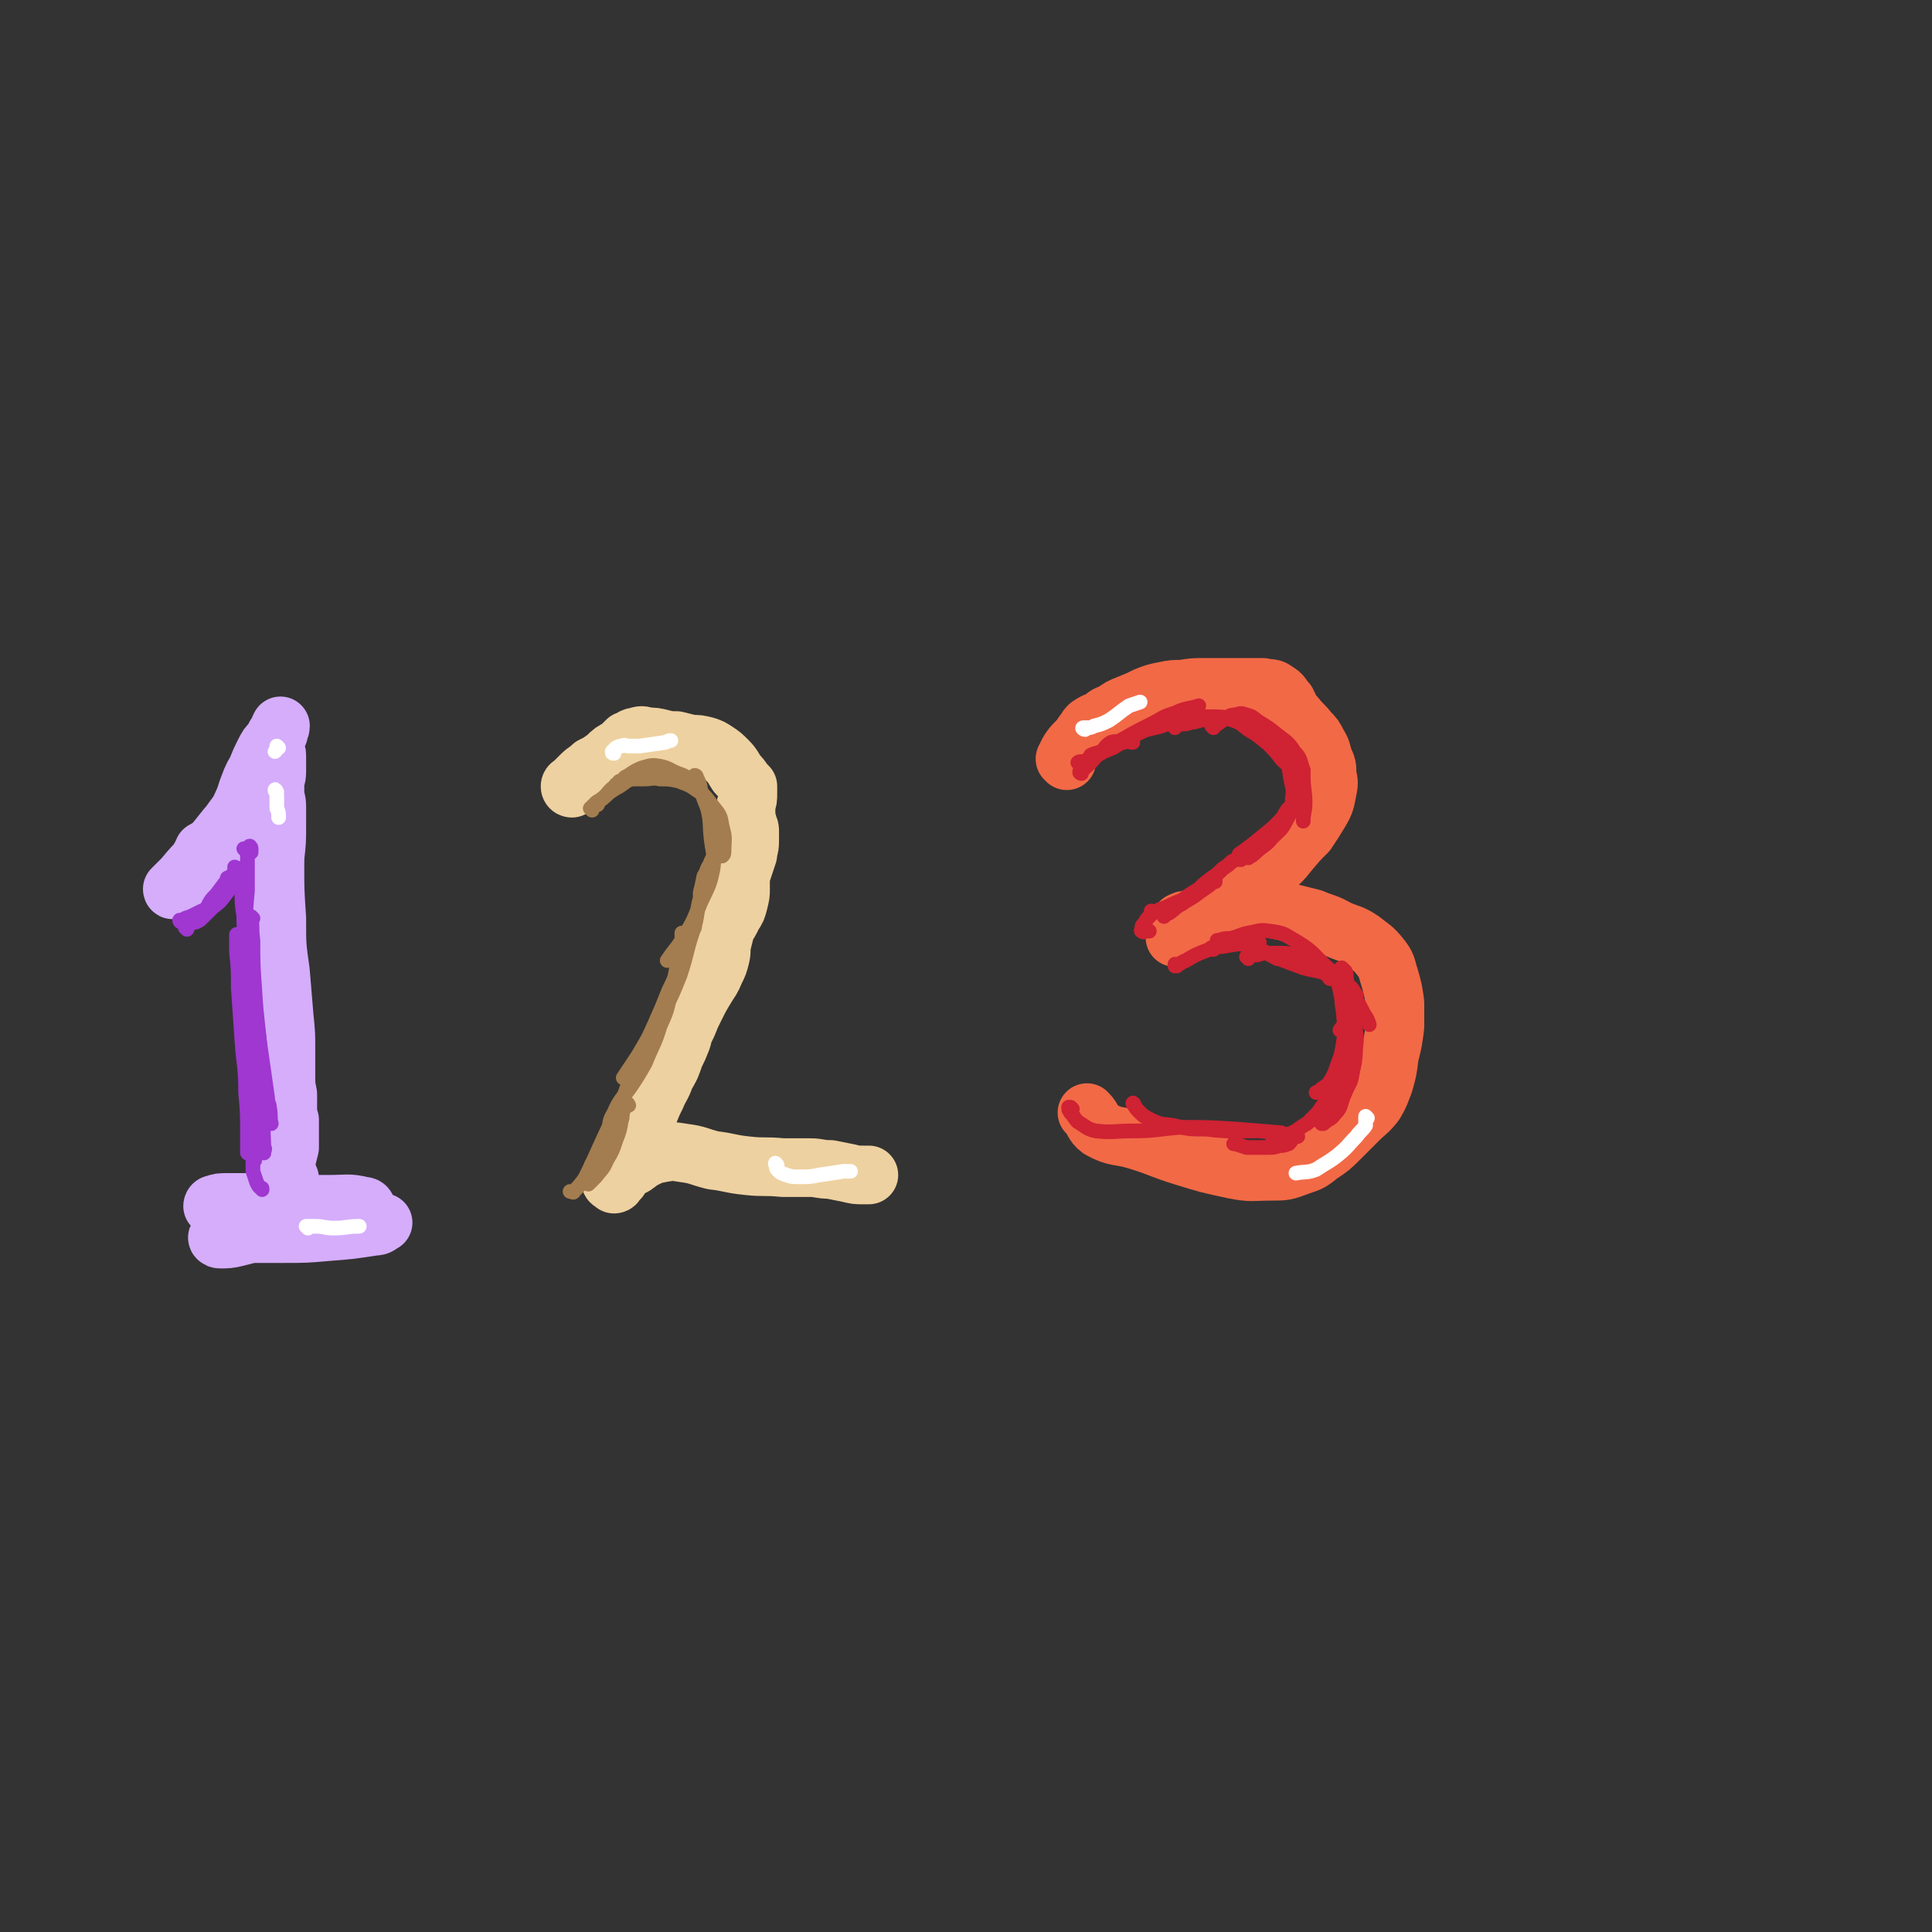 <svg viewBox='0 0 1054 1054' version='1.1' xmlns='http://www.w3.org/2000/svg' xmlns:xlink='http://www.w3.org/1999/xlink'><rect x="0" y="0" width="1054" height="1054" fill="#333333" stroke="none"/><g fill='none' stroke='#D5ADFB' stroke-width='32' stroke-linecap='round' stroke-linejoin='round'><path d='M112,465c0,0 0,-1 -1,-1 0,0 0,1 1,1 0,0 -1,-1 0,-1 0,-1 1,-1 2,-1 1,0 1,0 3,-1 2,0 2,0 3,-1 3,-3 3,-3 5,-6 3,-4 3,-4 5,-9 0,-1 0,-1 0,-2 2,-6 3,-6 5,-13 2,-5 2,-6 5,-11 2,-5 2,-5 4,-9 2,-4 2,-4 5,-7 1,-2 1,-3 3,-5 0,-1 0,-1 1,-3 0,0 0,0 0,0 0,0 0,0 0,0 0,2 -1,2 -1,4 -1,1 -1,1 -2,3 0,2 0,2 -1,3 0,1 1,1 1,2 0,2 1,2 1,4 0,2 0,2 0,4 0,3 0,3 0,5 0,4 -1,3 -1,7 0,2 0,2 0,5 0,3 1,3 1,7 0,5 0,5 0,11 0,8 0,8 -1,17 -1,9 -1,9 -2,19 0,8 0,8 0,16 0,7 0,7 0,14 0,7 0,7 1,14 1,8 1,8 1,16 1,8 1,8 2,16 0,8 0,8 1,16 1,6 1,6 2,12 1,5 0,5 0,10 0,4 1,4 0,9 0,4 0,4 0,9 -1,4 -1,4 -1,8 1,3 0,3 1,6 0,2 0,2 0,4 1,1 0,1 1,2 0,1 0,1 0,2 1,1 1,1 1,2 0,0 1,0 1,0 0,1 0,1 0,2 0,0 0,0 0,0 -1,0 -1,0 -2,0 '/><path d='M110,469c0,0 -1,-1 -1,-1 0,0 1,1 1,1 0,1 -1,1 -1,1 0,1 0,1 0,1 1,1 2,1 3,0 3,-1 2,-2 4,-5 4,-5 4,-5 7,-10 3,-5 3,-5 6,-11 2,-3 2,-3 4,-7 1,0 2,-2 1,-1 0,1 -1,2 -3,5 -4,5 -4,5 -8,11 -6,7 -6,7 -12,14 -6,6 -6,6 -11,12 -3,3 -4,4 -6,6 0,1 1,0 1,0 5,-4 5,-4 9,-8 6,-7 6,-7 13,-14 4,-4 4,-4 9,-9 0,0 0,-1 1,-1 2,-3 3,-3 5,-7 0,0 0,0 0,-1 1,-2 2,-3 2,-3 -1,-1 -2,0 -3,1 -4,3 -3,4 -7,8 -4,5 -4,5 -8,10 -3,4 -2,4 -5,8 -1,0 -2,2 -2,1 1,0 3,-1 5,-4 4,-4 4,-4 8,-10 6,-6 6,-6 11,-13 4,-7 4,-7 9,-13 3,-4 3,-4 5,-9 1,-1 1,-2 2,-3 0,-1 0,-1 0,-1 -1,0 -1,0 -2,0 -1,1 -1,1 -2,2 -1,0 -1,0 -2,0 0,0 -1,0 -1,0 1,0 1,0 1,0 1,0 2,0 2,1 2,4 2,5 3,9 1,9 1,9 1,17 1,13 0,13 1,25 0,15 0,15 1,30 0,15 0,15 2,29 1,12 1,12 2,24 1,10 1,10 1,19 0,7 0,7 0,14 0,5 0,5 1,10 0,4 0,4 0,7 0,4 0,4 1,7 0,3 0,3 0,6 0,5 0,5 0,9 -1,4 -1,4 -2,8 0,4 0,4 0,7 -1,3 -1,3 0,6 0,2 0,2 0,4 1,1 1,1 2,2 0,1 -1,1 0,1 0,1 0,1 0,2 1,1 1,1 1,1 0,0 0,0 0,0 0,0 0,0 0,0 0,0 0,0 0,0 -1,0 -1,0 -1,1 -1,0 -1,0 -3,1 -1,0 -1,0 -2,0 -1,0 -1,0 -3,0 -3,-1 -3,-1 -6,-1 -4,-1 -4,-1 -9,-1 -4,-1 -4,-1 -9,-1 -3,0 -3,0 -6,1 -2,0 -2,0 -3,1 -1,0 -1,0 -1,0 0,0 0,-1 1,-1 3,-1 3,-1 7,-1 5,0 5,0 10,0 7,0 7,0 14,1 8,0 8,0 16,0 8,0 8,0 16,0 9,0 10,-1 18,1 2,0 2,1 2,2 0,2 -1,2 -2,3 -3,2 -3,2 -7,3 -6,2 -6,2 -12,3 -9,2 -9,2 -18,2 -8,1 -8,1 -17,1 -7,1 -7,1 -14,1 -4,0 -4,0 -7,1 -1,0 -2,0 -2,0 2,0 3,0 6,0 6,-1 6,-1 11,-1 9,0 9,0 17,0 11,0 12,0 23,-1 13,-1 13,-1 26,-3 3,0 3,-1 5,-2 0,0 0,0 -1,0 -3,0 -3,0 -6,0 -5,0 -5,1 -9,1 -7,1 -7,1 -15,1 -10,1 -10,1 -20,1 -10,1 -10,0 -19,1 -7,1 -8,1 -14,2 -3,1 -4,1 -6,2 -1,0 0,1 1,1 4,0 5,0 9,-1 8,-2 8,-2 15,-4 9,-2 9,-2 17,-3 7,-1 7,-1 13,-1 3,0 4,0 5,0 1,0 -1,1 -2,1 -4,1 -4,0 -8,0 -7,-1 -7,-2 -14,-3 -8,-1 -8,0 -16,-1 -1,0 -1,0 -2,0 -6,0 -6,0 -11,1 -3,1 -3,1 -5,3 0,0 0,0 0,0 2,1 2,2 4,2 5,1 5,1 11,1 8,0 8,0 16,-1 7,-1 7,-1 14,-2 4,0 4,0 7,-1 0,0 0,0 0,0 0,0 0,0 -1,0 -4,0 -4,0 -8,0 '/></g>
<g fill='none' stroke='#9F37D0' stroke-width='8' stroke-linecap='round' stroke-linejoin='round'><path d='M99,503c0,0 -1,-1 -1,-1 0,0 0,1 1,1 0,0 0,0 0,0 1,-1 1,-1 2,-2 3,-1 3,-1 5,-2 2,-1 2,-1 4,-2 '/><path d='M102,507c0,0 -1,-1 -1,-1 0,0 0,0 0,0 2,-1 2,-1 3,-2 2,-1 2,-1 4,-3 2,-1 1,-1 3,-3 2,-1 2,-1 3,-2 2,-2 2,-2 3,-3 2,-3 2,-3 4,-5 2,-3 2,-3 4,-6 1,-1 1,-1 2,-2 '/><path d='M129,474c0,0 0,0 -1,-1 0,0 1,1 0,1 0,0 0,0 0,0 0,0 0,0 0,0 '/><path d='M125,480c0,0 -1,-1 -1,-1 0,0 0,1 0,2 -1,1 -1,1 -2,3 -1,3 -1,3 -3,5 '/><path d='M107,503c0,0 0,0 -1,-1 0,0 0,1 1,1 0,0 0,0 0,0 2,-1 2,-1 3,-2 3,-3 3,-3 6,-6 4,-3 4,-3 7,-7 3,-4 3,-4 6,-8 2,-2 2,-2 3,-5 1,-1 1,-1 1,-1 -1,-1 -2,0 -4,1 -2,2 -2,2 -5,5 -3,4 -3,4 -6,8 -3,3 -3,3 -5,7 -2,2 -2,2 -4,4 0,1 -1,2 -1,2 0,0 1,-1 3,-2 '/><path d='M133,477c0,-1 0,-1 -1,-1 0,-1 1,0 1,0 0,0 -1,0 -1,1 0,2 0,2 0,3 -1,3 0,3 0,5 0,1 -1,1 0,2 0,6 0,6 1,13 0,2 0,2 0,3 1,12 1,12 3,24 3,22 3,22 6,44 2,14 2,14 4,28 0,3 1,3 1,5 1,5 0,5 1,9 '/><path d='M137,463c0,-1 -1,-2 -1,-1 0,0 1,0 1,1 0,1 0,1 0,2 '/><path d='M138,501c-1,-1 -1,-1 -1,-1 0,0 0,0 0,0 1,6 0,6 1,13 0,13 0,13 1,27 1,18 2,18 3,35 0,3 0,3 0,6 1,22 1,22 2,45 1,1 0,1 0,3 '/><path d='M130,511c0,0 -1,-2 -1,-1 0,3 0,4 0,9 1,10 1,10 1,20 1,14 1,14 2,29 1,14 2,14 2,28 1,11 1,11 1,22 0,6 0,6 0,11 '/><path d='M134,464c0,0 -1,-1 -1,-1 0,0 0,0 1,0 0,0 0,0 0,0 0,0 0,0 0,0 1,0 1,0 1,1 0,1 0,1 0,2 0,3 0,3 0,7 0,7 0,7 0,13 -1,11 -1,11 -1,22 1,14 1,14 2,28 1,15 2,15 3,31 1,14 1,14 2,28 0,11 0,11 -1,22 0,7 0,7 -1,13 0,2 -1,2 -1,3 0,0 0,0 1,0 '/><path d='M136,508c0,0 -1,-1 -1,-1 0,1 0,2 0,3 0,1 0,1 0,1 0,5 0,5 1,10 1,13 1,13 2,25 1,13 1,13 1,26 1,12 1,12 1,24 0,10 0,10 -1,19 0,7 0,7 -1,15 0,5 0,5 0,9 1,3 1,3 2,6 1,2 1,2 2,3 1,0 1,0 1,1 '/></g>
<g fill='none' stroke='#EED1A0' stroke-width='32' stroke-linecap='round' stroke-linejoin='round'><path d='M312,430c0,0 -1,0 -1,-1 0,-1 1,-1 2,-2 2,-2 2,-2 4,-4 3,-3 3,-2 6,-5 4,-2 4,-2 8,-5 3,-3 3,-3 7,-5 2,-2 2,-2 4,-4 3,-1 3,-2 5,-2 3,-1 3,-1 6,0 4,0 4,0 8,1 4,1 4,1 8,1 4,1 4,1 8,2 4,0 4,0 8,1 3,1 3,1 6,3 3,2 3,2 6,5 3,3 3,4 5,7 2,2 2,2 4,5 1,1 1,1 2,2 0,2 0,2 0,4 0,3 0,3 -1,6 0,3 0,3 0,6 0,3 1,3 1,5 1,2 1,2 1,4 0,3 0,3 0,5 0,4 -1,4 -1,7 -1,3 -1,3 -2,6 -1,3 -1,3 -2,6 0,3 0,3 0,7 0,3 0,3 -1,7 -1,4 -1,4 -3,7 -2,4 -2,4 -4,7 -1,4 -1,4 -2,8 -1,4 0,4 -1,8 -1,4 -1,4 -3,8 -2,5 -2,4 -5,9 -3,5 -3,5 -6,11 -2,4 -2,4 -4,9 -2,4 -2,4 -3,8 -2,5 -2,5 -4,9 -2,6 -2,6 -5,11 -2,6 -3,6 -5,11 -2,4 -2,4 -4,9 -1,3 -1,3 -3,7 -1,3 -1,3 -2,6 -1,3 -1,3 -3,6 -2,3 -2,3 -5,5 -2,3 -2,3 -4,6 -2,1 -2,1 -3,3 -1,1 0,2 -1,3 0,1 0,1 0,1 0,1 1,1 1,1 1,0 1,1 1,1 0,0 1,0 1,-1 1,-1 1,-1 2,-2 1,-1 0,-2 1,-3 1,-1 2,-1 3,-2 2,-1 2,-1 4,-2 3,-2 2,-2 6,-4 4,-2 4,-2 9,-3 6,-1 6,-1 12,0 8,1 8,2 16,4 9,1 9,2 19,3 9,1 9,0 19,1 7,0 7,0 15,0 5,0 5,1 11,1 5,1 5,1 10,2 4,1 4,1 8,1 2,0 2,0 3,0 0,0 0,0 0,0 -2,0 -2,0 -4,0 -1,0 -1,0 -1,0 '/></g>
<g fill='none' stroke='#A37D4F' stroke-width='8' stroke-linecap='round' stroke-linejoin='round'><path d='M323,442c0,0 -1,-1 -1,-1 2,-2 2,-2 5,-4 4,-3 4,-4 9,-7 4,-2 4,-3 8,-5 3,-2 3,-2 6,-3 '/><path d='M326,439c0,0 -1,0 -1,-1 1,-1 2,-1 3,-2 3,-2 3,-3 5,-5 3,-3 4,-2 7,-5 0,-1 0,-1 1,-2 4,-2 4,-3 9,-5 4,-1 5,-2 10,-1 5,1 5,2 10,4 3,1 3,1 6,3 '/><path d='M337,429c0,0 -1,0 -1,-1 0,0 0,0 0,0 2,-1 1,-2 3,-2 2,-1 2,-1 5,-1 0,0 0,0 0,0 4,0 4,0 7,0 5,0 5,-1 9,0 5,0 5,0 10,1 5,2 6,2 10,5 5,3 5,4 9,9 4,5 4,5 5,11 2,7 1,7 1,13 0,2 0,2 -1,3 '/><path d='M380,424c0,0 -1,-1 -1,-1 0,0 1,0 1,1 1,2 1,2 2,5 0,1 0,1 0,1 2,6 2,6 4,11 2,8 1,9 2,17 1,8 2,8 1,16 -2,10 -3,10 -7,19 -4,10 -4,10 -10,20 -4,6 -4,5 -8,11 '/><path d='M390,469c-1,0 -1,-1 -1,-1 -1,1 -1,2 -2,4 -2,3 -1,3 -3,6 0,0 0,0 0,0 -1,5 -1,5 -2,9 0,2 0,2 0,3 -2,7 -1,7 -3,15 0,2 -1,2 -1,3 -4,12 -3,12 -7,24 -4,10 -4,10 -9,20 -7,12 -7,12 -14,24 -4,6 -4,6 -8,12 '/><path d='M373,510c0,0 0,-1 -1,-1 0,1 0,2 0,5 -1,5 -1,5 -2,10 -2,8 -1,8 -4,16 -2,11 -2,11 -6,20 -3,10 -4,10 -8,20 -4,7 -4,7 -8,13 -5,7 -6,7 -9,14 -3,5 -2,5 -3,10 -1,1 0,1 -1,2 '/><path d='M373,520c0,-1 -1,-1 -1,-1 0,0 0,0 0,1 -1,4 -1,4 -2,7 -2,7 -2,7 -5,13 -4,10 -4,10 -8,19 -5,11 -5,11 -10,22 -5,11 -4,11 -9,23 -6,11 -6,11 -11,22 -4,9 -4,9 -8,17 -3,4 -3,4 -6,7 0,1 -1,0 -2,0 '/><path d='M343,603c0,0 -1,-2 -1,-1 -1,1 -1,2 -2,4 -1,3 0,3 -1,5 -1,6 -1,6 -3,11 -2,6 -2,6 -5,11 -2,5 -3,5 -6,9 -2,2 -2,2 -4,4 '/></g>
<g fill='none' stroke='#F26946' stroke-width='32' stroke-linecap='round' stroke-linejoin='round'><path d='M582,415c0,-1 -1,-1 -1,-1 1,-2 1,-2 2,-4 2,-3 2,-3 4,-5 2,-2 2,-2 4,-5 2,-2 1,-2 3,-4 3,-2 3,-2 6,-3 3,-2 3,-3 7,-4 4,-3 4,-3 9,-5 5,-2 5,-2 9,-4 5,-2 5,-2 10,-3 5,-1 5,-1 10,-1 6,-1 6,-1 12,-1 5,0 5,0 11,0 6,0 6,0 12,0 5,0 5,0 9,0 4,1 5,0 7,2 4,2 3,3 6,6 2,4 2,5 5,8 3,4 4,4 7,8 3,3 3,3 5,7 2,3 2,4 3,8 2,4 2,4 2,9 1,4 1,4 0,9 -1,5 -1,6 -4,11 -3,5 -3,5 -7,11 -5,5 -5,5 -10,11 -4,5 -4,5 -9,9 -6,5 -6,5 -13,10 -7,5 -7,5 -14,10 -6,4 -6,4 -12,8 -5,4 -5,4 -9,7 -2,1 -2,1 -4,2 -1,1 -1,0 -1,0 0,0 0,1 0,0 0,-1 0,-1 0,-2 0,0 0,0 0,0 1,-2 0,-2 1,-4 1,-1 1,-1 2,-2 0,0 0,0 0,0 2,-1 2,-1 3,-1 3,-1 3,0 5,-1 4,0 4,0 7,-1 4,-1 4,-1 7,-3 5,-1 5,-2 10,-3 5,0 5,-1 11,0 7,1 7,2 13,3 8,2 8,2 16,4 7,3 7,2 14,6 7,3 7,2 13,6 5,4 6,4 10,9 4,5 3,5 5,11 2,7 2,7 3,14 0,6 0,7 0,13 -1,8 -1,8 -3,16 -1,8 -1,8 -3,15 -2,5 -2,6 -5,11 -4,5 -5,5 -9,9 -5,5 -5,5 -10,10 -5,5 -5,5 -11,9 -5,4 -5,4 -11,6 -8,3 -8,3 -16,3 -10,0 -10,1 -20,-1 -14,-3 -14,-3 -27,-7 -13,-4 -13,-5 -26,-9 -10,-3 -11,-1 -20,-6 -4,-3 -3,-5 -7,-9 '/></g>
<g fill='none' stroke='#CF2233' stroke-width='8' stroke-linecap='round' stroke-linejoin='round'><path d='M590,422c0,0 -1,0 -1,-1 0,0 0,1 0,0 3,-2 3,-2 6,-5 3,-3 2,-3 6,-6 2,-2 2,-3 5,-5 3,-1 3,0 7,0 3,-1 3,0 5,0 '/><path d='M589,417c0,0 -1,-1 -1,-1 1,-1 2,0 4,-1 3,-1 3,-1 5,-2 5,-3 5,-3 10,-5 7,-4 7,-5 14,-8 6,-3 6,-2 13,-4 2,-1 2,-1 3,-1 '/><path d='M596,413c0,0 -1,-1 -1,-1 2,-1 3,-1 6,-2 6,-3 6,-4 12,-7 7,-4 7,-4 15,-8 6,-3 6,-4 13,-6 6,-3 7,-2 13,-4 '/><path d='M617,403c0,-1 -2,-1 -1,-1 1,-1 2,-1 3,-1 6,-3 6,-3 12,-5 7,-2 7,-3 14,-4 8,-1 8,-1 16,-1 9,0 9,1 17,1 3,0 3,1 5,1 '/><path d='M641,397c0,-1 -1,-1 -1,-1 1,-1 2,0 4,-1 3,0 3,0 6,-1 1,0 1,0 1,0 4,-1 4,-1 8,-2 1,0 1,0 1,0 5,0 6,-1 10,0 6,2 6,2 11,6 5,3 5,3 11,8 4,4 4,4 7,8 1,1 1,1 2,2 '/><path d='M662,397c0,-1 0,-1 -1,-1 0,-1 1,0 1,0 3,-1 3,-2 5,-3 4,-2 3,-3 7,-3 3,-1 3,-1 6,0 4,1 4,2 7,4 5,3 5,3 10,7 5,4 6,4 9,9 4,4 3,5 5,10 0,2 0,2 0,3 0,8 1,8 1,15 0,5 -1,5 -1,10 '/><path d='M694,404c0,0 -1,-1 -1,-1 1,0 2,0 3,1 2,1 2,0 3,2 2,3 2,3 3,6 1,6 1,6 2,12 1,6 2,6 1,12 0,6 0,6 -3,11 -3,6 -3,5 -8,10 -4,5 -5,4 -10,9 -1,1 -2,1 -3,2 '/><path d='M704,442c0,0 0,-2 -1,-1 -2,2 -2,4 -5,7 -4,4 -4,4 -9,8 -6,5 -6,5 -13,10 '/><path d='M677,469c0,0 -1,-1 -1,-1 0,0 1,0 1,0 -2,1 -3,1 -5,2 -2,2 -2,2 -5,4 -3,3 -3,3 -6,5 -4,3 -4,3 -7,6 -5,3 -5,3 -9,6 -5,2 -5,2 -9,4 -3,1 -3,1 -5,2 '/><path d='M663,481c0,-1 -1,-1 -1,-1 0,-1 1,0 1,0 -4,4 -5,4 -9,7 -5,4 -5,3 -9,6 -4,2 -4,3 -7,5 -2,1 -2,1 -3,2 '/><path d='M662,518c-1,0 -2,-1 -1,-1 3,-1 4,0 8,-1 6,-1 6,-1 12,-2 3,0 3,0 6,0 '/><path d='M642,527c0,0 -1,0 -1,-1 0,0 0,1 0,1 3,-1 3,-2 6,-3 5,-3 5,-3 10,-5 6,-2 6,-3 12,-4 6,-1 7,0 13,1 7,2 7,3 13,6 8,3 8,3 16,6 7,2 8,1 14,4 6,3 6,3 11,6 3,2 2,3 4,5 '/><path d='M629,498c0,0 -1,0 -1,-1 0,0 0,1 0,1 0,0 0,0 0,1 -1,1 -1,1 -2,2 -1,1 -1,2 -1,2 -1,1 -1,1 -1,1 -1,1 -1,1 -1,2 0,1 -1,2 0,2 1,1 1,0 3,0 0,0 0,0 1,0 '/><path d='M665,514c-1,-1 -1,-1 -1,-1 0,0 0,0 0,0 0,0 0,0 1,0 3,-1 3,-1 6,-1 5,-1 5,-2 10,-3 6,-1 6,-2 12,-1 8,1 8,2 15,6 8,5 8,6 15,13 7,7 7,7 13,14 5,6 5,6 8,12 2,3 2,3 3,6 '/><path d='M681,523c0,-1 -1,-1 -1,-1 1,-1 2,-1 4,-1 2,0 2,0 5,-1 4,0 4,0 8,0 6,0 6,0 11,2 6,2 7,2 12,6 5,3 6,3 10,8 3,4 2,5 4,10 1,5 1,5 0,10 0,3 -1,3 -3,6 '/><path d='M697,523c0,0 -1,-1 -1,-1 0,0 0,1 1,1 2,0 2,0 4,0 0,0 0,0 1,0 4,-1 4,-2 8,-2 4,1 5,1 8,3 5,3 6,3 10,8 4,6 5,7 7,14 3,7 3,8 3,16 1,6 1,6 0,12 -1,4 -2,4 -4,7 0,1 -1,1 -1,2 '/><path d='M726,534c0,0 -1,0 -1,-1 0,0 0,0 1,0 1,0 1,0 2,0 1,1 1,1 2,3 1,4 1,4 2,9 0,5 1,5 1,10 1,7 1,7 0,13 -1,6 -1,7 -3,12 -2,6 -2,6 -5,11 -2,2 -3,2 -5,4 -1,1 -1,1 -2,1 '/><path d='M733,529c-1,0 -2,-1 -1,-1 0,0 1,1 2,2 1,3 0,3 1,6 1,5 1,5 2,9 1,5 1,5 2,10 0,7 1,7 1,13 -1,8 0,8 -2,16 -2,7 -2,7 -5,14 -2,5 -1,6 -5,10 -2,3 -3,2 -6,5 0,0 0,0 -1,0 '/><path d='M738,550c-1,0 -1,-1 -1,-1 -1,0 0,0 0,1 1,5 1,5 1,10 1,6 1,6 1,12 0,6 0,6 -1,12 -1,6 -1,6 -4,11 -3,4 -3,4 -6,8 -3,2 -3,2 -6,5 -3,2 -3,1 -6,3 0,0 0,0 0,0 '/><path d='M732,591c0,0 -1,-1 -1,-1 0,0 0,1 0,1 -1,2 -1,2 -3,4 -2,3 -2,3 -4,5 -3,4 -3,4 -5,7 -3,3 -3,3 -6,6 -4,2 -4,3 -8,5 -3,1 -3,1 -7,2 -2,0 -2,0 -4,0 '/><path d='M708,620c0,0 0,-1 -1,-1 -2,2 -2,3 -4,5 -3,1 -3,1 -5,1 -3,1 -3,1 -6,1 -2,0 -2,0 -5,0 -4,0 -4,0 -7,0 -3,-1 -3,-1 -6,-2 0,0 0,0 -1,0 '/><path d='M619,603c0,0 -1,-2 -1,-1 1,1 1,2 3,4 3,3 3,3 7,5 6,3 6,2 12,3 9,2 9,2 18,2 9,1 9,1 19,1 3,0 3,0 7,0 '/><path d='M585,605c0,0 0,0 -1,-1 0,0 0,0 -1,0 0,0 0,1 0,1 0,1 1,1 1,2 2,2 2,3 4,5 5,3 5,4 10,5 9,1 10,0 19,0 14,0 14,-1 27,-2 15,0 15,0 31,1 12,1 12,1 24,2 '/></g>
<g fill='none' stroke='#FFFFFF' stroke-width='8' stroke-linecap='round' stroke-linejoin='round'><path d='M152,408c0,0 -1,-1 -1,-1 0,0 0,0 0,1 0,1 0,1 -1,2 0,0 0,0 0,0 '/><path d='M151,432c0,0 -1,-2 -1,-1 0,1 1,1 1,3 0,4 0,4 0,7 1,2 1,2 1,5 '/><path d='M335,411c-1,0 -1,0 -1,-1 0,0 0,0 0,0 1,-1 1,-1 2,-2 2,-1 2,-1 3,-1 2,-1 2,0 4,0 3,0 3,0 6,0 7,-1 7,-1 14,-2 2,-1 2,-1 3,-1 '/><path d='M592,398c-1,0 -2,-1 -1,-1 0,0 1,0 2,0 2,0 2,0 4,-1 4,-1 4,-1 8,-3 6,-4 5,-4 11,-8 3,-1 3,-1 6,-2 '/><path d='M424,636c0,-1 -1,-1 -1,-1 0,-1 0,0 0,0 1,2 0,2 1,3 2,2 2,2 5,3 3,1 3,1 7,1 6,0 6,0 11,-1 7,-1 7,-1 13,-2 2,0 2,0 4,0 '/><path d='M168,670c0,-1 -1,-1 -1,-1 0,0 0,0 0,0 1,0 1,0 1,0 2,0 2,0 4,0 5,0 5,1 10,1 7,0 7,-1 14,-1 '/><path d='M746,610c0,0 -1,-1 -1,-1 0,0 0,0 0,1 0,0 0,0 0,0 0,1 0,1 0,2 0,1 0,1 0,2 -2,3 -3,3 -5,6 -5,5 -4,5 -10,10 -5,4 -6,4 -12,8 -5,2 -6,1 -11,2 '/></g>
</svg>
